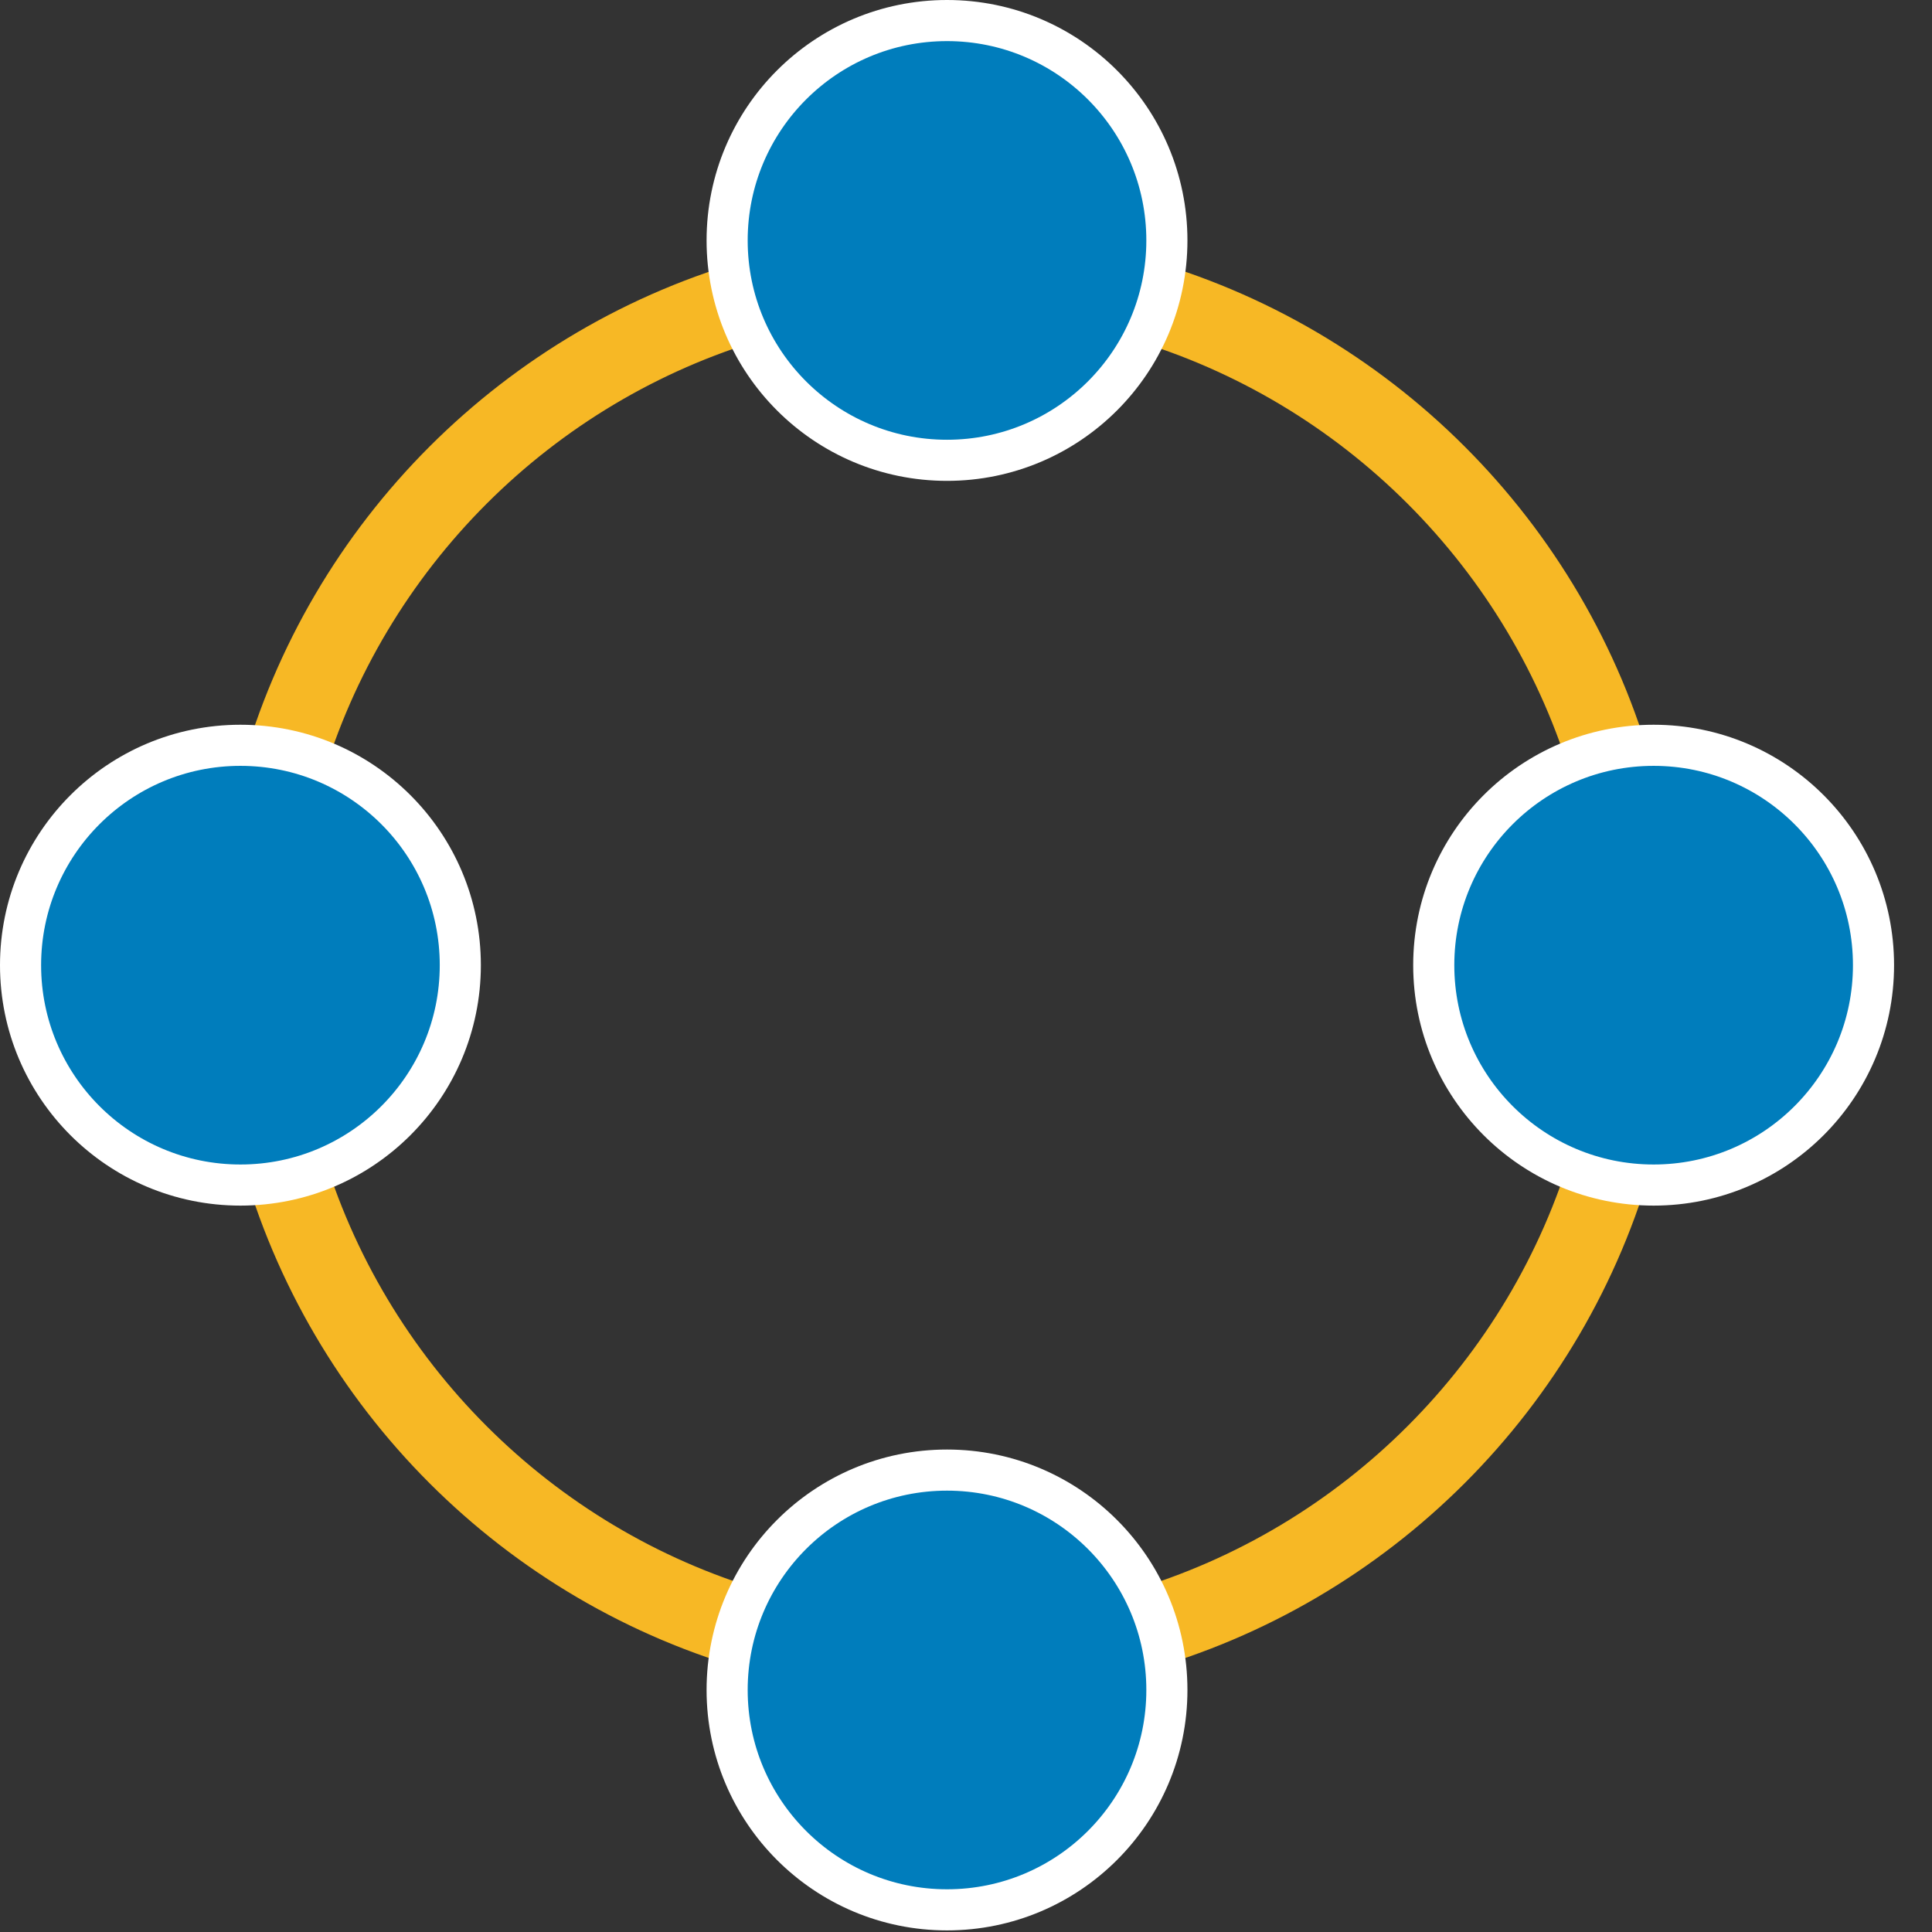 <svg width="47" height="47" viewBox="0 0 47 47" fill="none" xmlns="http://www.w3.org/2000/svg">
<rect x="0" y="0" width="47" height="47" fill="#333333" stroke="none"/>
<path fill-rule="evenodd" clip-rule="evenodd" d="M23.041 1.882C20.55 1.882 18.488 3.83 18.308 6.283C12.28 7.943 7.533 12.688 5.868 18.717C3.404 18.893 1.439 20.963 1.439 23.473C1.439 25.982 3.404 28.052 5.868 28.229C7.532 34.255 12.275 38.998 18.297 40.66C18.475 43.12 20.542 45.079 23.04 45.079C25.539 45.079 27.605 43.12 27.783 40.66C33.808 38.997 38.551 34.252 40.215 28.224C42.674 28.046 44.636 25.978 44.636 23.473C44.636 20.967 42.674 18.899 40.215 18.721C38.551 12.69 33.803 7.943 27.774 6.282C27.594 3.829 25.532 1.882 23.041 1.882V1.882ZM23.041 3.847C24.59 3.847 25.823 5.077 25.823 6.631C25.823 8.179 24.588 9.415 23.041 9.415C21.494 9.415 20.258 8.179 20.258 6.631C20.258 5.077 21.492 3.847 23.041 3.847ZM18.58 8.248C19.245 10.07 20.998 11.38 23.041 11.38C25.083 11.38 26.836 10.07 27.501 8.248C32.661 9.761 36.735 13.834 38.251 18.996C36.424 19.663 35.111 21.422 35.111 23.474C35.111 25.525 36.424 27.284 38.251 27.952C36.735 33.11 32.666 37.181 27.51 38.697C26.843 36.871 25.087 35.557 23.04 35.557C20.993 35.557 19.236 36.871 18.57 38.696C13.416 37.181 9.348 33.113 7.831 27.956C9.658 27.289 10.975 25.529 10.975 23.474C10.975 21.419 9.658 19.659 7.831 18.992C9.348 13.832 13.421 9.761 18.58 8.248L18.58 8.248ZM6.21 20.669C7.768 20.669 9.012 21.91 9.012 23.474C9.012 25.037 7.768 26.277 6.21 26.277C4.646 26.277 3.403 25.037 3.403 23.474C3.403 21.91 4.646 20.669 6.21 20.669ZM39.872 20.674C41.43 20.674 42.674 21.916 42.674 23.473C42.674 25.03 41.43 26.272 39.872 26.272C38.314 26.272 37.075 25.032 37.075 23.473C37.075 21.914 38.314 20.674 39.872 20.674ZM23.041 37.521C24.593 37.521 25.833 38.762 25.833 40.315C25.833 41.874 24.593 43.114 23.041 43.114C21.489 43.114 20.249 41.874 20.249 40.315C20.249 38.762 21.489 37.521 23.041 37.521Z" fill="#F7B825"/>
<circle cx="23.038" cy="5.849" r="5.349" fill="#007DBC" stroke="white"/>
<circle cx="40.228" cy="23.48" r="5.349" transform="rotate(90 40.228 23.48)" fill="#007DBC" stroke="white"/>
<circle cx="23.038" cy="41.112" r="5.349" fill="#007DBC" stroke="white"/>
<circle cx="5.849" cy="23.48" r="5.349" transform="rotate(90 5.849 23.48)" fill="#007DBC" stroke="white"/>
</svg>
